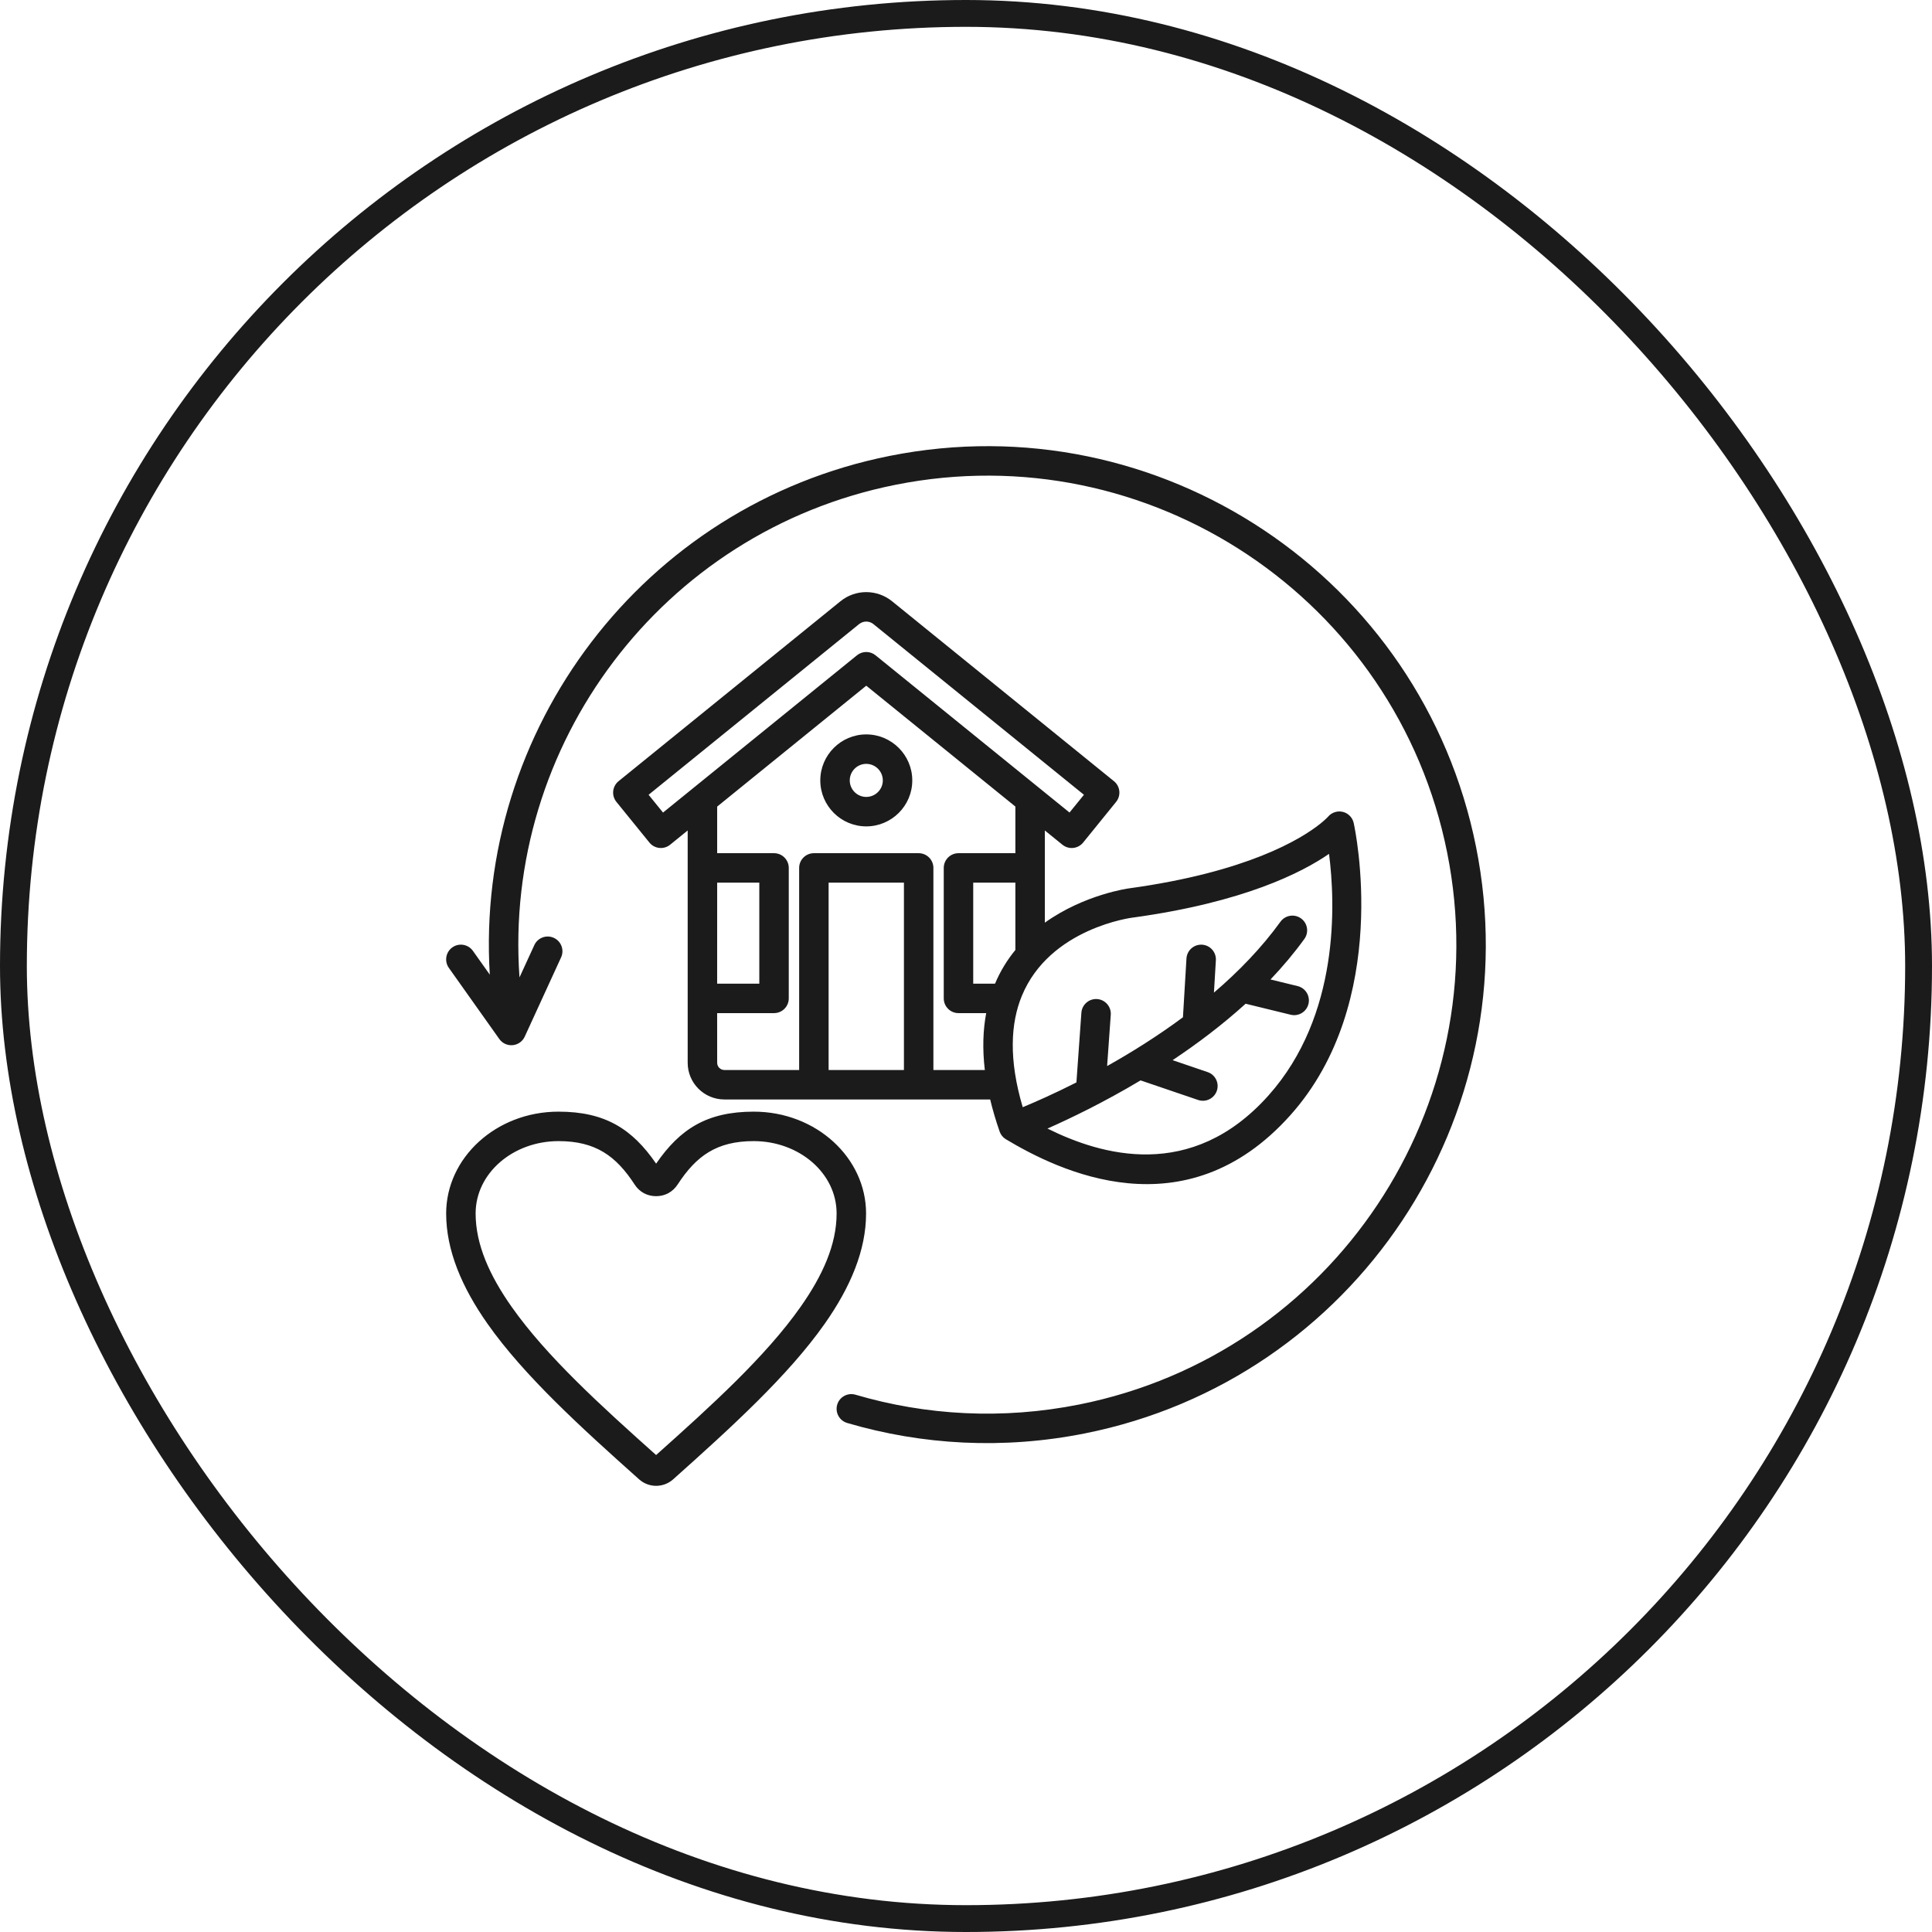 <svg xmlns="http://www.w3.org/2000/svg" width="72" height="72" viewBox="0 0 72 72" fill="none"><rect x="0.5" y="0.5" width="71" height="71" rx="35.5" stroke="#1B1B1B"></rect><g clip-path="url(#clip0_505_5380)"><path fill-rule="evenodd" clip-rule="evenodd" d="M25.628 30.949L24.974 31.48C24.738 31.671 24.393 31.635 24.202 31.4L22.972 29.884C22.88 29.771 22.837 29.626 22.852 29.481C22.868 29.336 22.94 29.203 23.053 29.112C23.053 29.112 31.322 22.407 31.321 22.408C31.895 21.941 32.708 21.961 33.258 22.418L41.513 29.112C41.749 29.302 41.785 29.648 41.594 29.884L40.366 31.399C40.274 31.512 40.141 31.585 39.996 31.6C39.851 31.615 39.707 31.572 39.593 31.48C39.593 31.48 39.344 31.278 38.938 30.949V34.385C40.416 33.329 42.064 33.108 42.067 33.108C46.468 32.504 48.485 31.276 49.213 30.69C49.407 30.534 49.49 30.439 49.49 30.439C49.567 30.346 49.672 30.282 49.79 30.255C49.875 30.235 49.96 30.237 50.04 30.256C50.119 30.274 50.196 30.311 50.263 30.367C50.356 30.444 50.421 30.549 50.448 30.667C50.448 30.669 50.449 30.672 50.449 30.674C50.501 30.908 51.868 37.332 48.088 41.56C44.153 45.962 39.433 43.621 37.49 42.459C37.379 42.393 37.295 42.29 37.253 42.168C37.108 41.751 36.992 41.354 36.901 40.974H26.997C26.241 40.974 25.628 40.362 25.628 39.607V30.949ZM37.84 30.058C35.677 28.305 32.283 25.554 32.283 25.554L26.727 30.059V31.796H28.846C29.149 31.796 29.395 32.042 29.395 32.345V37.207C29.395 37.51 29.149 37.756 28.846 37.756H26.726L26.727 39.607C26.727 39.756 26.848 39.876 26.997 39.876H29.782V32.345C29.782 32.042 30.028 31.796 30.331 31.796H34.236C34.539 31.796 34.785 32.042 34.785 32.345V39.876H36.702C36.607 39.08 36.636 38.376 36.753 37.756H35.72C35.417 37.756 35.171 37.51 35.171 37.207V32.345C35.171 32.042 35.417 31.796 35.72 31.796H37.84V30.058ZM37.84 35.403V32.894H36.269V36.658H37.082C37.283 36.179 37.544 35.764 37.84 35.403ZM30.88 39.876H33.687V32.894H30.88V39.876ZM26.727 32.894L26.726 36.658H28.297V32.894H26.727ZM24.171 29.619L24.709 30.282L31.937 24.421C32.139 24.257 32.427 24.257 32.629 24.421L39.858 30.281L40.395 29.619L32.563 23.269C32.561 23.267 32.559 23.265 32.556 23.263C32.403 23.134 32.175 23.129 32.014 23.26L32.014 23.26L24.171 29.619ZM39.036 42.058C41.038 43.054 44.397 44.041 47.269 40.829C49.939 37.842 49.764 33.648 49.529 31.821C48.522 32.516 46.352 33.628 42.216 34.196C42.215 34.196 42.213 34.196 42.212 34.196C42.212 34.196 39.125 34.576 38.081 37.114C37.664 38.128 37.585 39.475 38.114 41.262C38.564 41.076 39.27 40.767 40.115 40.339L40.3 37.741C40.322 37.439 40.585 37.211 40.887 37.232C41.189 37.254 41.417 37.517 41.395 37.819L41.259 39.729C42.153 39.228 43.127 38.621 44.085 37.911L44.216 35.721C44.234 35.419 44.494 35.188 44.797 35.206C45.099 35.224 45.33 35.484 45.312 35.787L45.24 36.992C46.154 36.21 47.012 35.328 47.719 34.35C47.897 34.104 48.241 34.049 48.486 34.227C48.732 34.404 48.787 34.748 48.609 34.993C48.226 35.523 47.801 36.026 47.348 36.502L48.36 36.749C48.654 36.821 48.835 37.119 48.763 37.413C48.691 37.708 48.394 37.888 48.099 37.816L46.421 37.406C45.55 38.196 44.617 38.898 43.7 39.509L45.005 39.954C45.292 40.051 45.446 40.364 45.348 40.65C45.25 40.937 44.938 41.091 44.651 40.993L42.506 40.263C41.131 41.085 39.877 41.686 39.036 42.058ZM32.283 30.797C31.339 30.797 30.57 30.028 30.57 29.084C30.57 28.14 31.339 27.369 32.283 27.369C33.227 27.369 33.998 28.14 33.998 29.084C33.998 30.028 33.227 30.797 32.283 30.797ZM32.283 29.699C32.622 29.699 32.9 29.423 32.9 29.084C32.9 28.744 32.623 28.467 32.283 28.467C31.944 28.467 31.668 28.744 31.668 29.084C31.668 29.423 31.944 29.699 32.283 29.699ZM24.452 43.366C25.342 42.069 26.354 41.428 28.089 41.428C30.417 41.428 32.276 43.147 32.276 45.223C32.276 46.593 31.695 47.969 30.731 49.338C29.373 51.267 27.248 53.2 25.088 55.129C24.724 55.454 24.179 55.454 23.816 55.129C21.655 53.2 19.529 51.267 18.172 49.338C17.208 47.969 16.627 46.593 16.627 45.223C16.627 43.147 18.486 41.428 20.814 41.428C22.548 41.428 23.561 42.069 24.452 43.366ZM24.451 54.225C26.513 52.384 28.538 50.547 29.833 48.706C30.652 47.543 31.178 46.386 31.178 45.223C31.178 43.716 29.778 42.526 28.089 42.526C26.716 42.526 25.95 43.071 25.253 44.144L25.252 44.145C25.07 44.423 24.783 44.578 24.452 44.578C24.118 44.578 23.831 44.422 23.651 44.144C22.954 43.071 22.187 42.526 20.814 42.526C19.124 42.526 17.725 43.716 17.725 45.223C17.725 46.386 18.251 47.543 19.07 48.706C20.366 50.547 22.39 52.384 24.451 54.225ZM18.253 36.322C17.694 27.204 23.944 18.833 33.151 16.991C43.204 14.98 52.997 21.508 55.008 31.56C57.019 41.612 50.491 51.406 40.439 53.417C37.389 54.027 34.364 53.851 31.572 53.03C31.281 52.944 31.115 52.639 31.2 52.348C31.286 52.057 31.591 51.891 31.882 51.977C34.508 52.749 37.355 52.914 40.223 52.341C49.681 50.448 55.824 41.234 53.932 31.776C52.039 22.318 42.825 16.175 33.367 18.068C24.647 19.812 18.745 27.78 19.36 36.425L19.913 35.221C20.039 34.946 20.365 34.825 20.64 34.951C20.916 35.078 21.037 35.404 20.91 35.679L19.555 38.633C19.474 38.811 19.303 38.932 19.108 38.95C18.912 38.969 18.722 38.882 18.608 38.721L16.728 36.071C16.553 35.824 16.611 35.481 16.858 35.306C17.105 35.13 17.448 35.189 17.624 35.436L18.253 36.322Z" fill="#1B1B1B"></path></g><defs><clipPath id="clip0_505_5380"><rect width="40" height="40" fill="white" transform="translate(16 16)"></rect></clipPath></defs></svg>